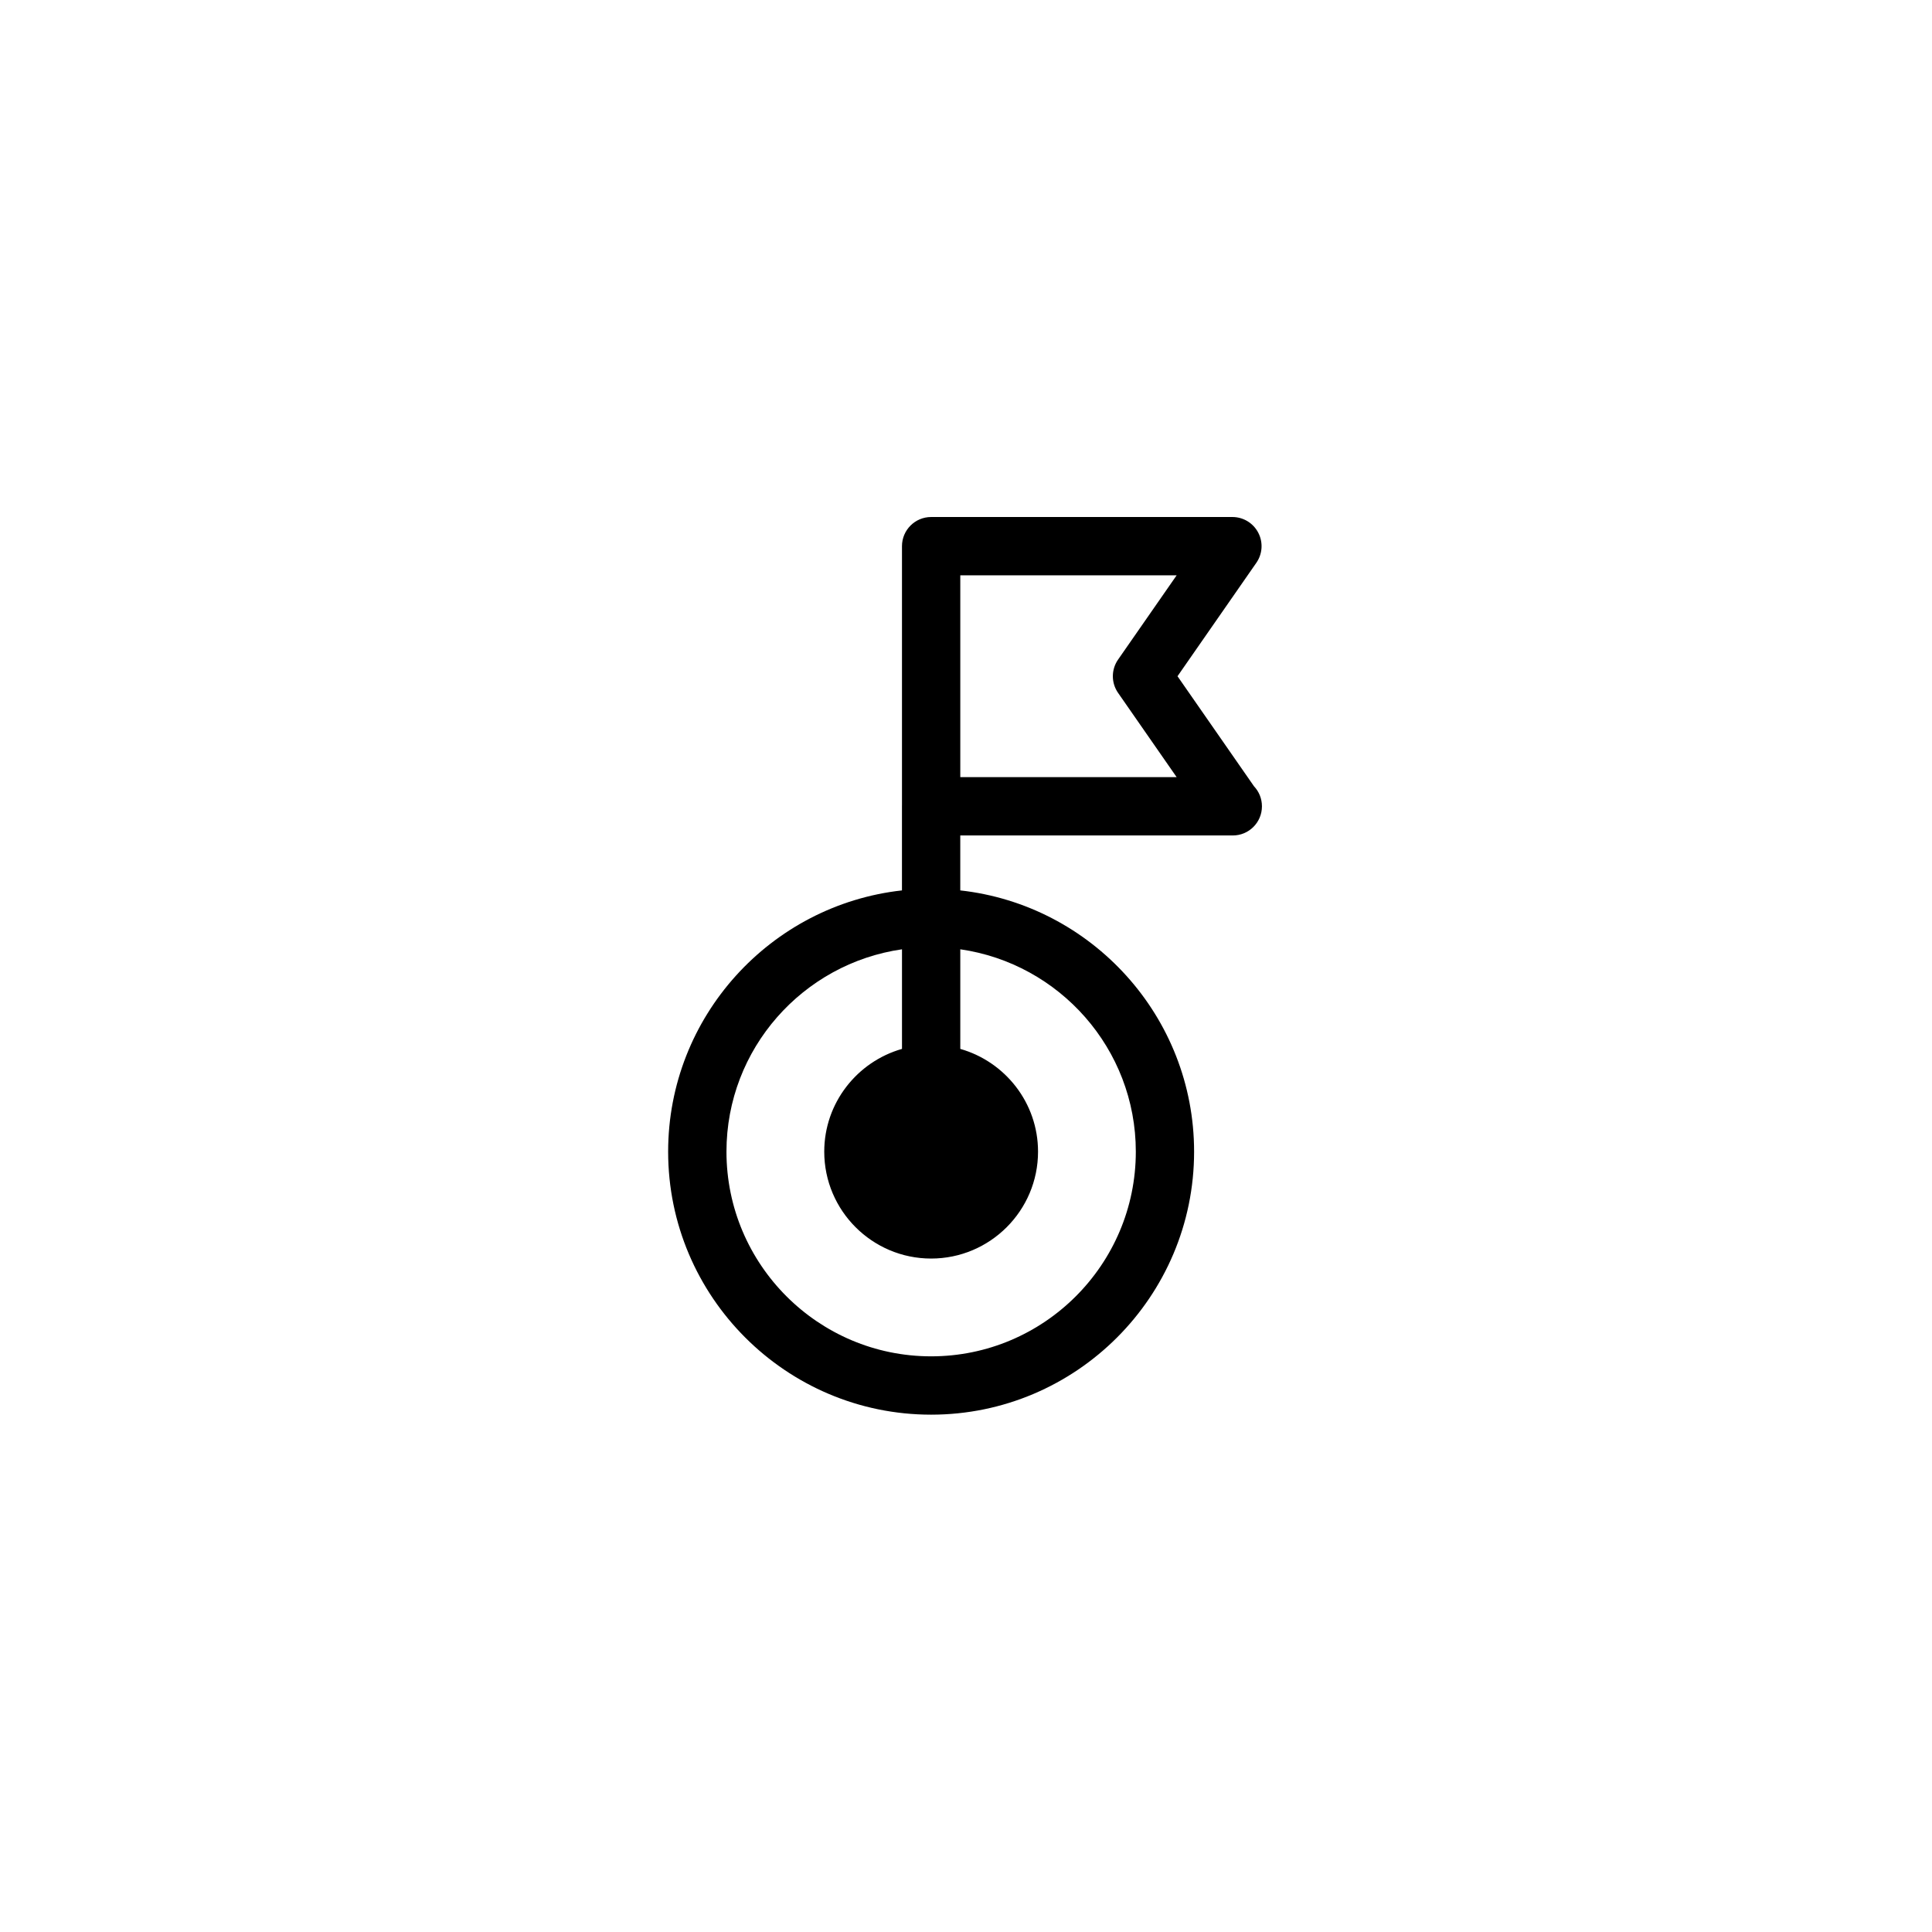 <svg xmlns="http://www.w3.org/2000/svg" width="500" height="500" viewBox="0 0 500 500"><g transform="translate(172.915,133.803)translate(76.835,116.151)rotate(0)translate(-76.835,-116.151) scale(3.593,3.593)" opacity="1"><defs class="defs"/><path transform="translate(-30.541,-19.435)" d="M72.742,38.833l-5.512,-7.93l5.678,-8.169c0.447,-0.643 0.5,-1.479 0.137,-2.171c-0.361,-0.693 -1.078,-1.128 -1.861,-1.128h-21.7c-1.159,0 -2.1,0.94 -2.1,2.101v18.66c-0.001,0.025 -0.001,0.052 -0.001,0.077v6.057c-9.459,1.05 -16.842,9.084 -16.842,18.819c0,10.445 8.497,18.943 18.942,18.943c10.446,0 18.942,-8.498 18.942,-18.943c0,-9.734 -7.383,-17.77 -16.842,-18.819v-3.957h19.6c0.012,0.001 0.021,0 0.027,0c1.162,0 2.102,-0.939 2.102,-2.1c0,-0.558 -0.216,-1.065 -0.57,-1.44zM64.227,65.148c0,8.129 -6.613,14.742 -14.743,14.742c-8.129,0 -14.742,-6.613 -14.742,-14.742c0,-7.414 5.507,-13.551 12.643,-14.576v7.174c-3.227,0.92 -5.6,3.887 -5.6,7.402c0,4.246 3.454,7.699 7.699,7.699c4.245,0 7.7,-3.453 7.7,-7.699c0,-3.516 -2.373,-6.482 -5.6,-7.402v-7.174c7.135,1.026 12.643,7.162 12.643,14.576zM62.949,32.102l4.219,6.07h-15.584v-14.537h15.584l-4.219,6.069c-0.502,0.721 -0.502,1.677 0,2.398z" fill="#000000" class="fill c1"/></g></svg>